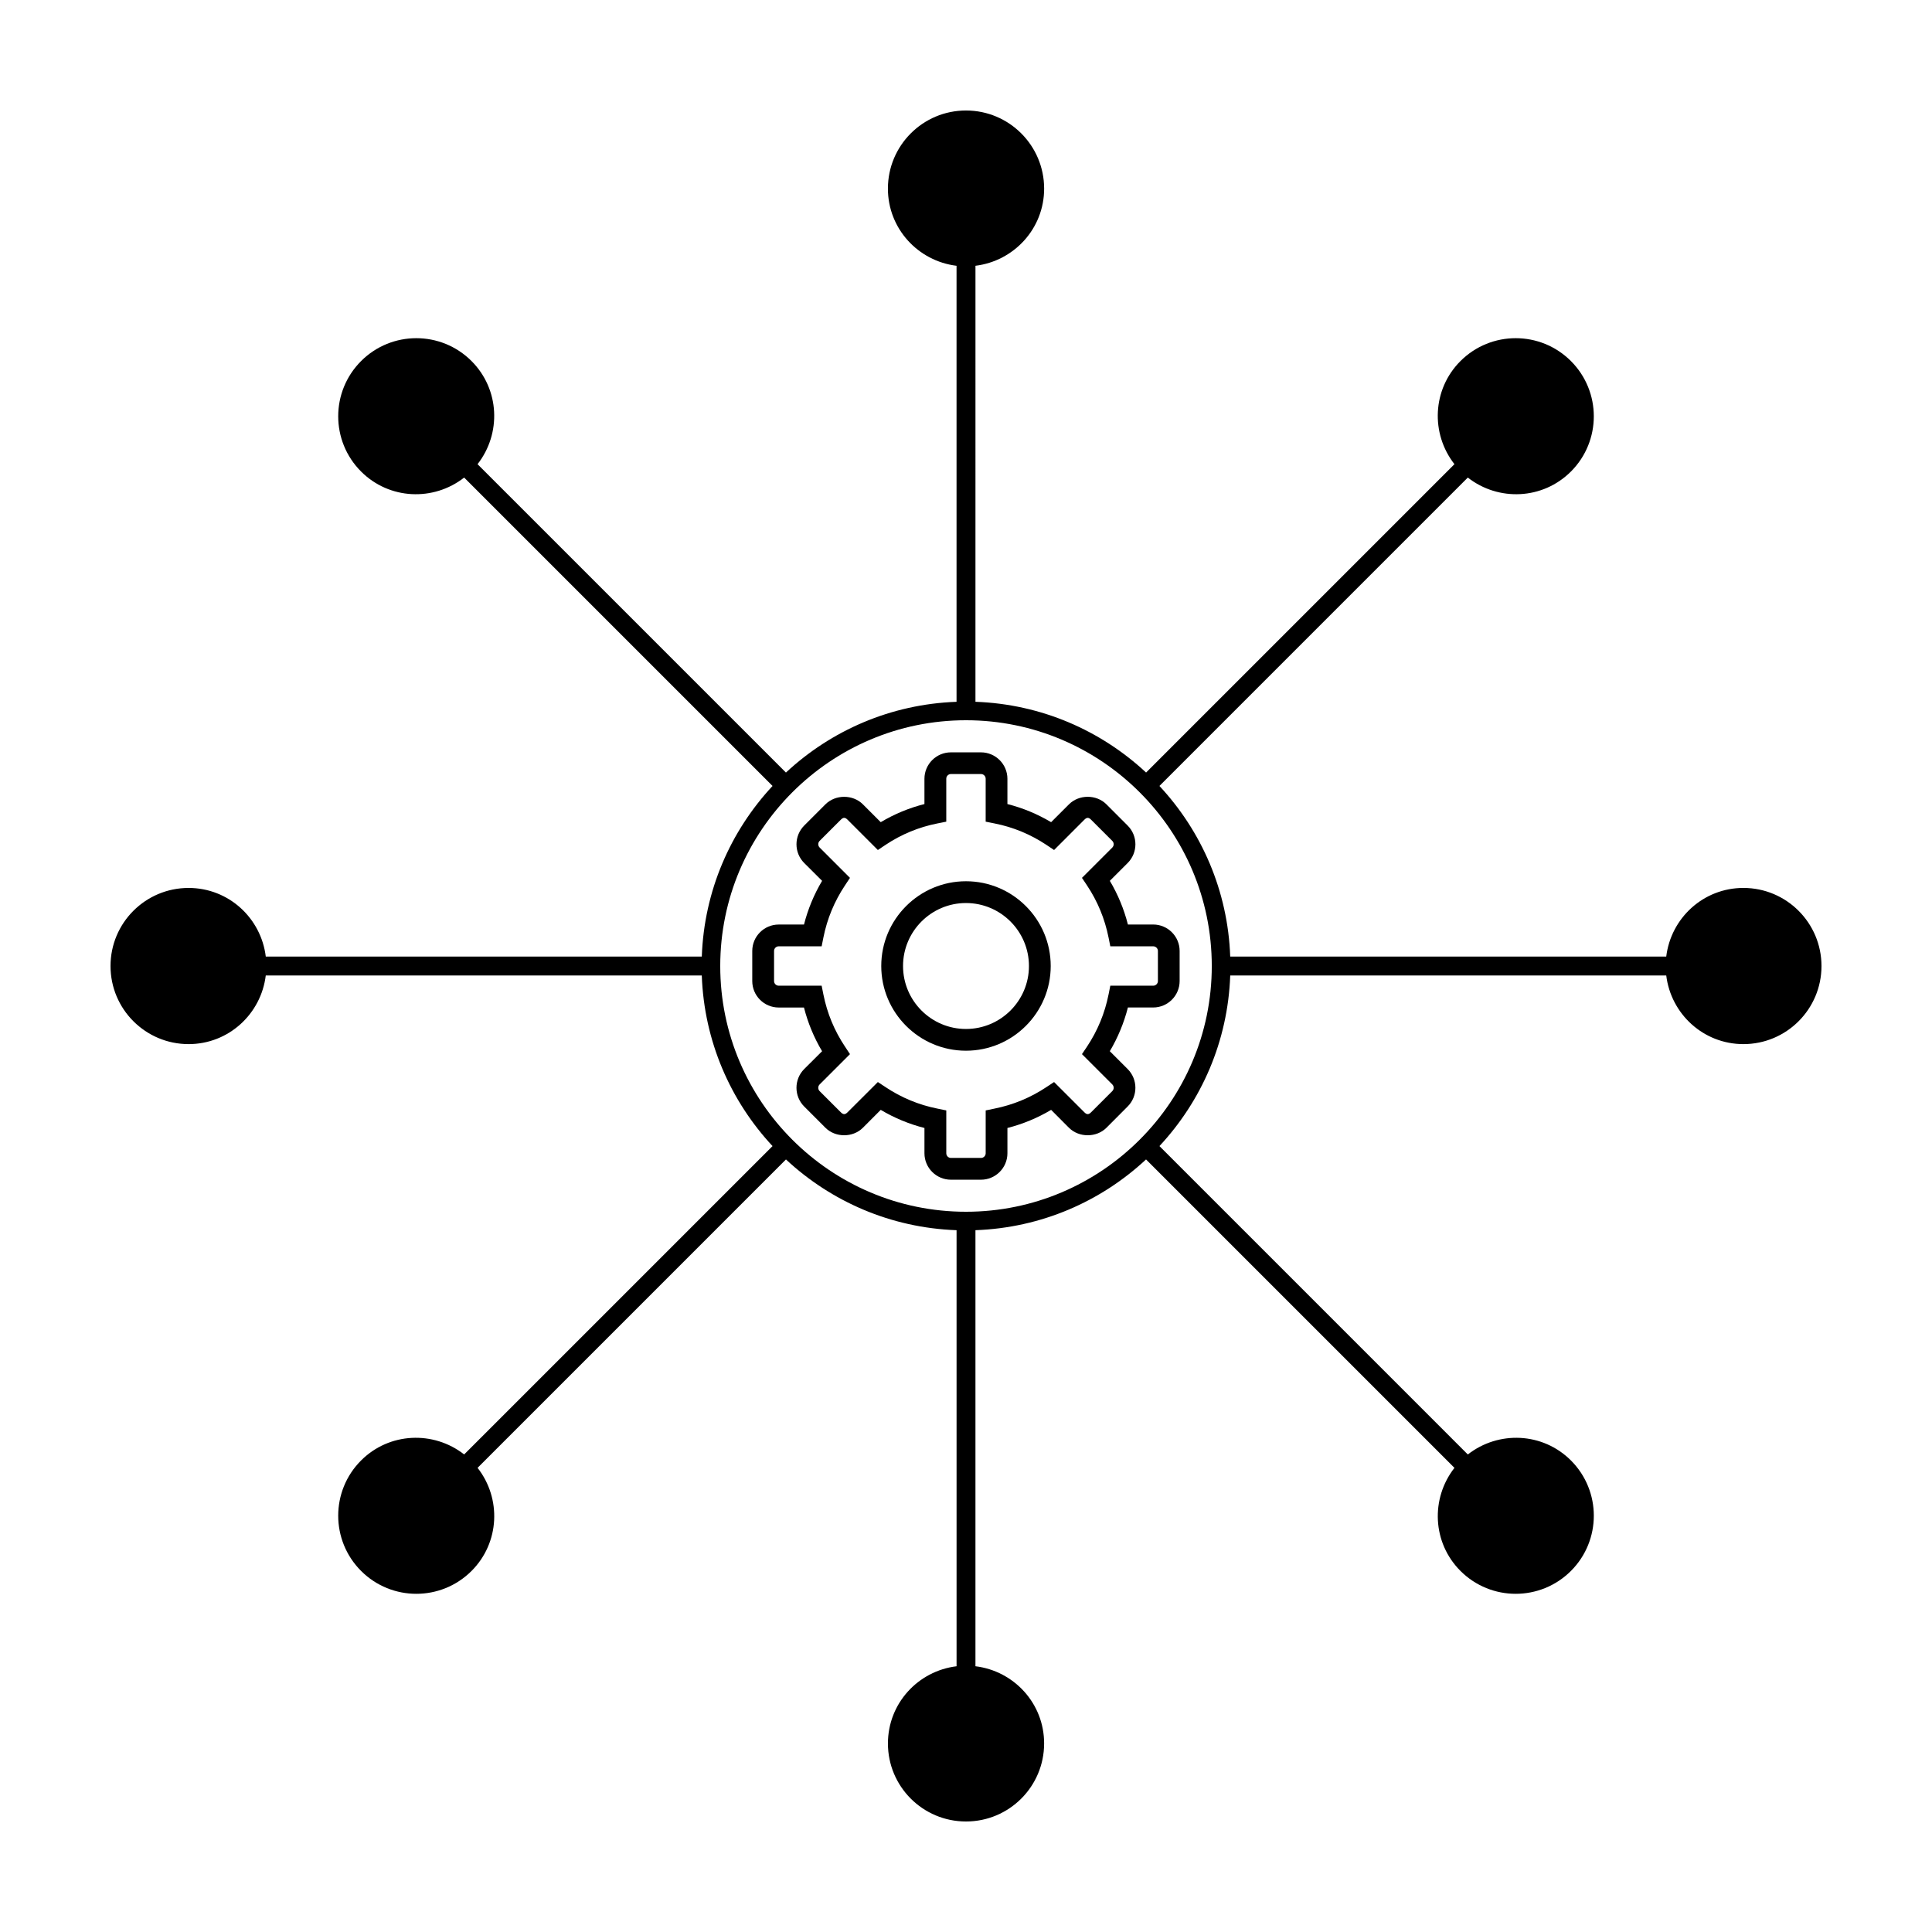 <?xml version="1.0" encoding="UTF-8"?>
<!-- Uploaded to: SVG Repo, www.svgrepo.com, Generator: SVG Repo Mixer Tools -->
<svg fill="#000000" width="800px" height="800px" version="1.1" viewBox="144 144 512 512" xmlns="http://www.w3.org/2000/svg">
 <g>
  <path d="m438.12 377.43 4.731-4.731c2.727-2.742 2.727-7.176-0.012-9.914l-5.629-5.633c-2.644-2.656-7.262-2.656-9.922 0l-4.731 4.731c-3.633-2.156-7.508-3.769-11.582-4.801v-6.695c0-3.863-3.148-7.008-7.008-7.008h-7.969c-3.871 0-7.012 3.144-7.012 7.008v6.695c-4.074 1.031-7.957 2.644-11.582 4.801l-4.731-4.731c-2.641-2.644-7.254-2.656-9.922 0l-5.633 5.633c-2.719 2.742-2.727 7.176 0 9.914l4.746 4.731c-2.152 3.621-3.754 7.496-4.797 11.582h-6.707c-3.863 0-7.004 3.141-7.004 7.008v7.969c0 3.871 3.141 7.012 7.004 7.012h6.699c1.043 4.082 2.648 7.965 4.801 11.586l-4.75 4.731c-2.715 2.734-2.715 7.184 0.004 9.91l5.644 5.648c2.644 2.637 7.269 2.637 9.906 0l4.742-4.75c3.621 2.156 7.5 3.758 11.582 4.801v6.699c0 3.871 3.148 7.008 7.012 7.008h7.969c3.859 0 7.008-3.141 7.008-7.008v-6.699c4.086-1.043 7.961-2.644 11.582-4.801l4.731 4.75c2.644 2.637 7.269 2.637 9.922 0l5.629-5.648c2.734-2.727 2.734-7.176 0-9.922l-4.727-4.727c2.144-3.633 3.75-7.508 4.793-11.586h6.699c3.859 0 7.008-3.144 7.008-7.012v-7.969c0-3.871-3.148-7.008-7.008-7.008h-6.699c-1.035-4.07-2.641-7.957-4.789-11.574zm12.738 18.582v7.969c0 0.684-0.559 1.238-1.238 1.238h-11.375l-0.465 2.328c-0.992 4.969-2.91 9.621-5.727 13.844l-1.32 1.965 8.039 8.031c0.484 0.5 0.492 1.27 0 1.758l-5.637 5.637c-0.629 0.629-1.125 0.629-1.754 0l-8.039-8.031-1.969 1.301c-4.223 2.82-8.879 4.75-13.844 5.742l-2.312 0.48v11.355c0 0.68-0.559 1.234-1.238 1.234h-7.969c-0.684 0-1.234-0.555-1.234-1.234v-11.355l-2.328-0.48c-4.973-0.988-9.629-2.922-13.836-5.742l-1.969-1.301-8.051 8.035c-0.625 0.625-1.113 0.625-1.75-0.004l-5.637-5.629c-0.48-0.488-0.473-1.281 0-1.758l8.047-8.039-1.309-1.977c-2.816-4.211-4.746-8.867-5.734-13.836l-0.465-2.324h-11.375c-0.684 0-1.234-0.555-1.234-1.238v-7.969c0-0.68 0.551-1.23 1.234-1.23h11.375l0.465-2.324c0.988-4.969 2.918-9.621 5.734-13.84l1.309-1.977-8.035-8.035c-0.488-0.488-0.488-1.273-0.012-1.758l5.633-5.633c0.641-0.637 1.125-0.637 1.758 0l8.047 8.047 1.969-1.32c4.223-2.828 8.871-4.75 13.828-5.727l2.332-0.465v-11.383c0-0.684 0.551-1.238 1.234-1.238h7.969c0.68 0 1.238 0.555 1.238 1.238v11.383l2.324 0.465c4.957 0.973 9.602 2.902 13.836 5.727l1.969 1.32 8.039-8.047c0.641-0.637 1.125-0.625 1.754 0l5.637 5.633c0.484 0.484 0.484 1.27 0 1.758l-8.039 8.035 1.32 1.977c2.816 4.219 4.731 8.871 5.727 13.84l0.465 2.324h11.375c0.676 0.004 1.238 0.551 1.238 1.23z"/>
  <path d="m399.99 377.54c-12.379 0-22.449 10.078-22.449 22.461 0 12.379 10.07 22.449 22.449 22.449 12.383 0 22.461-10.07 22.461-22.449 0-12.383-10.074-22.461-22.461-22.461zm0 39.148c-9.195 0-16.676-7.477-16.676-16.688 0-9.195 7.481-16.688 16.676-16.688 9.203 0 16.691 7.488 16.691 16.688 0.008 9.203-7.484 16.688-16.691 16.688z"/>
  <path d="m606.02 379.31c-10.578 0-19.199 7.949-20.449 18.188h-115.55c-0.621-17.441-7.617-33.258-18.758-45.211l81.723-81.727c8.125 6.352 19.844 5.879 27.328-1.598 8.082-8.082 8.082-21.184 0-29.277-8.086-8.082-21.184-8.082-29.277 0-7.477 7.477-7.949 19.207-1.594 27.328l-81.719 81.719c-11.965-11.141-27.77-18.129-45.219-18.75l0.004-115.55c10.238-1.258 18.199-9.879 18.199-20.449-0.008-11.43-9.273-20.699-20.707-20.699-11.43 0-20.695 9.27-20.695 20.703 0 10.57 7.957 19.191 18.188 20.449v115.55c-17.441 0.625-33.258 7.613-45.211 18.75l-81.727-81.723c6.352-8.121 5.879-19.844-1.594-27.328-8.082-8.082-21.184-8.082-29.27 0-8.082 8.086-8.082 21.191 0 29.277 7.477 7.477 19.195 7.949 27.316 1.598l81.727 81.727c-11.141 11.957-18.133 27.77-18.75 45.211l-115.55 0.004c-1.254-10.238-9.871-18.188-20.445-18.188-11.434-0.004-20.699 9.25-20.699 20.691 0 11.43 9.266 20.695 20.695 20.695 10.57 0 19.195-7.961 20.445-18.188h115.55c0.621 17.441 7.613 33.258 18.75 45.211l-81.723 81.719c-8.121-6.348-19.84-5.879-27.316 1.594-8.082 8.082-8.082 21.191 0 29.277 8.086 8.082 21.191 8.082 29.277 0 7.473-7.477 7.949-19.199 1.594-27.32l81.727-81.727c11.961 11.141 27.77 18.129 45.211 18.75v115.56c-10.23 1.25-18.188 9.871-18.188 20.449-0.012 11.426 9.254 20.688 20.688 20.688 11.438 0 20.703-9.266 20.703-20.691 0-10.578-7.961-19.199-18.199-20.449v-115.56c17.445-0.625 33.25-7.613 45.207-18.75l81.734 81.734c-6.348 8.125-5.883 19.84 1.594 27.316 8.086 8.082 21.184 8.082 29.277 0 8.082-8.082 8.082-21.184 0-29.277-7.477-7.473-19.199-7.941-27.328-1.586l-81.723-81.727c11.141-11.957 18.137-27.77 18.758-45.211h115.55c1.25 10.227 9.871 18.188 20.449 18.188 11.426 0 20.691-9.27 20.691-20.695-0.008-11.441-9.277-20.695-20.699-20.695zm-206.02 85.816c-35.91 0-65.129-29.211-65.129-65.121s29.215-65.133 65.129-65.133c35.906 0 65.133 29.223 65.133 65.133s-29.227 65.121-65.133 65.121z"/>
 </g>
</svg>